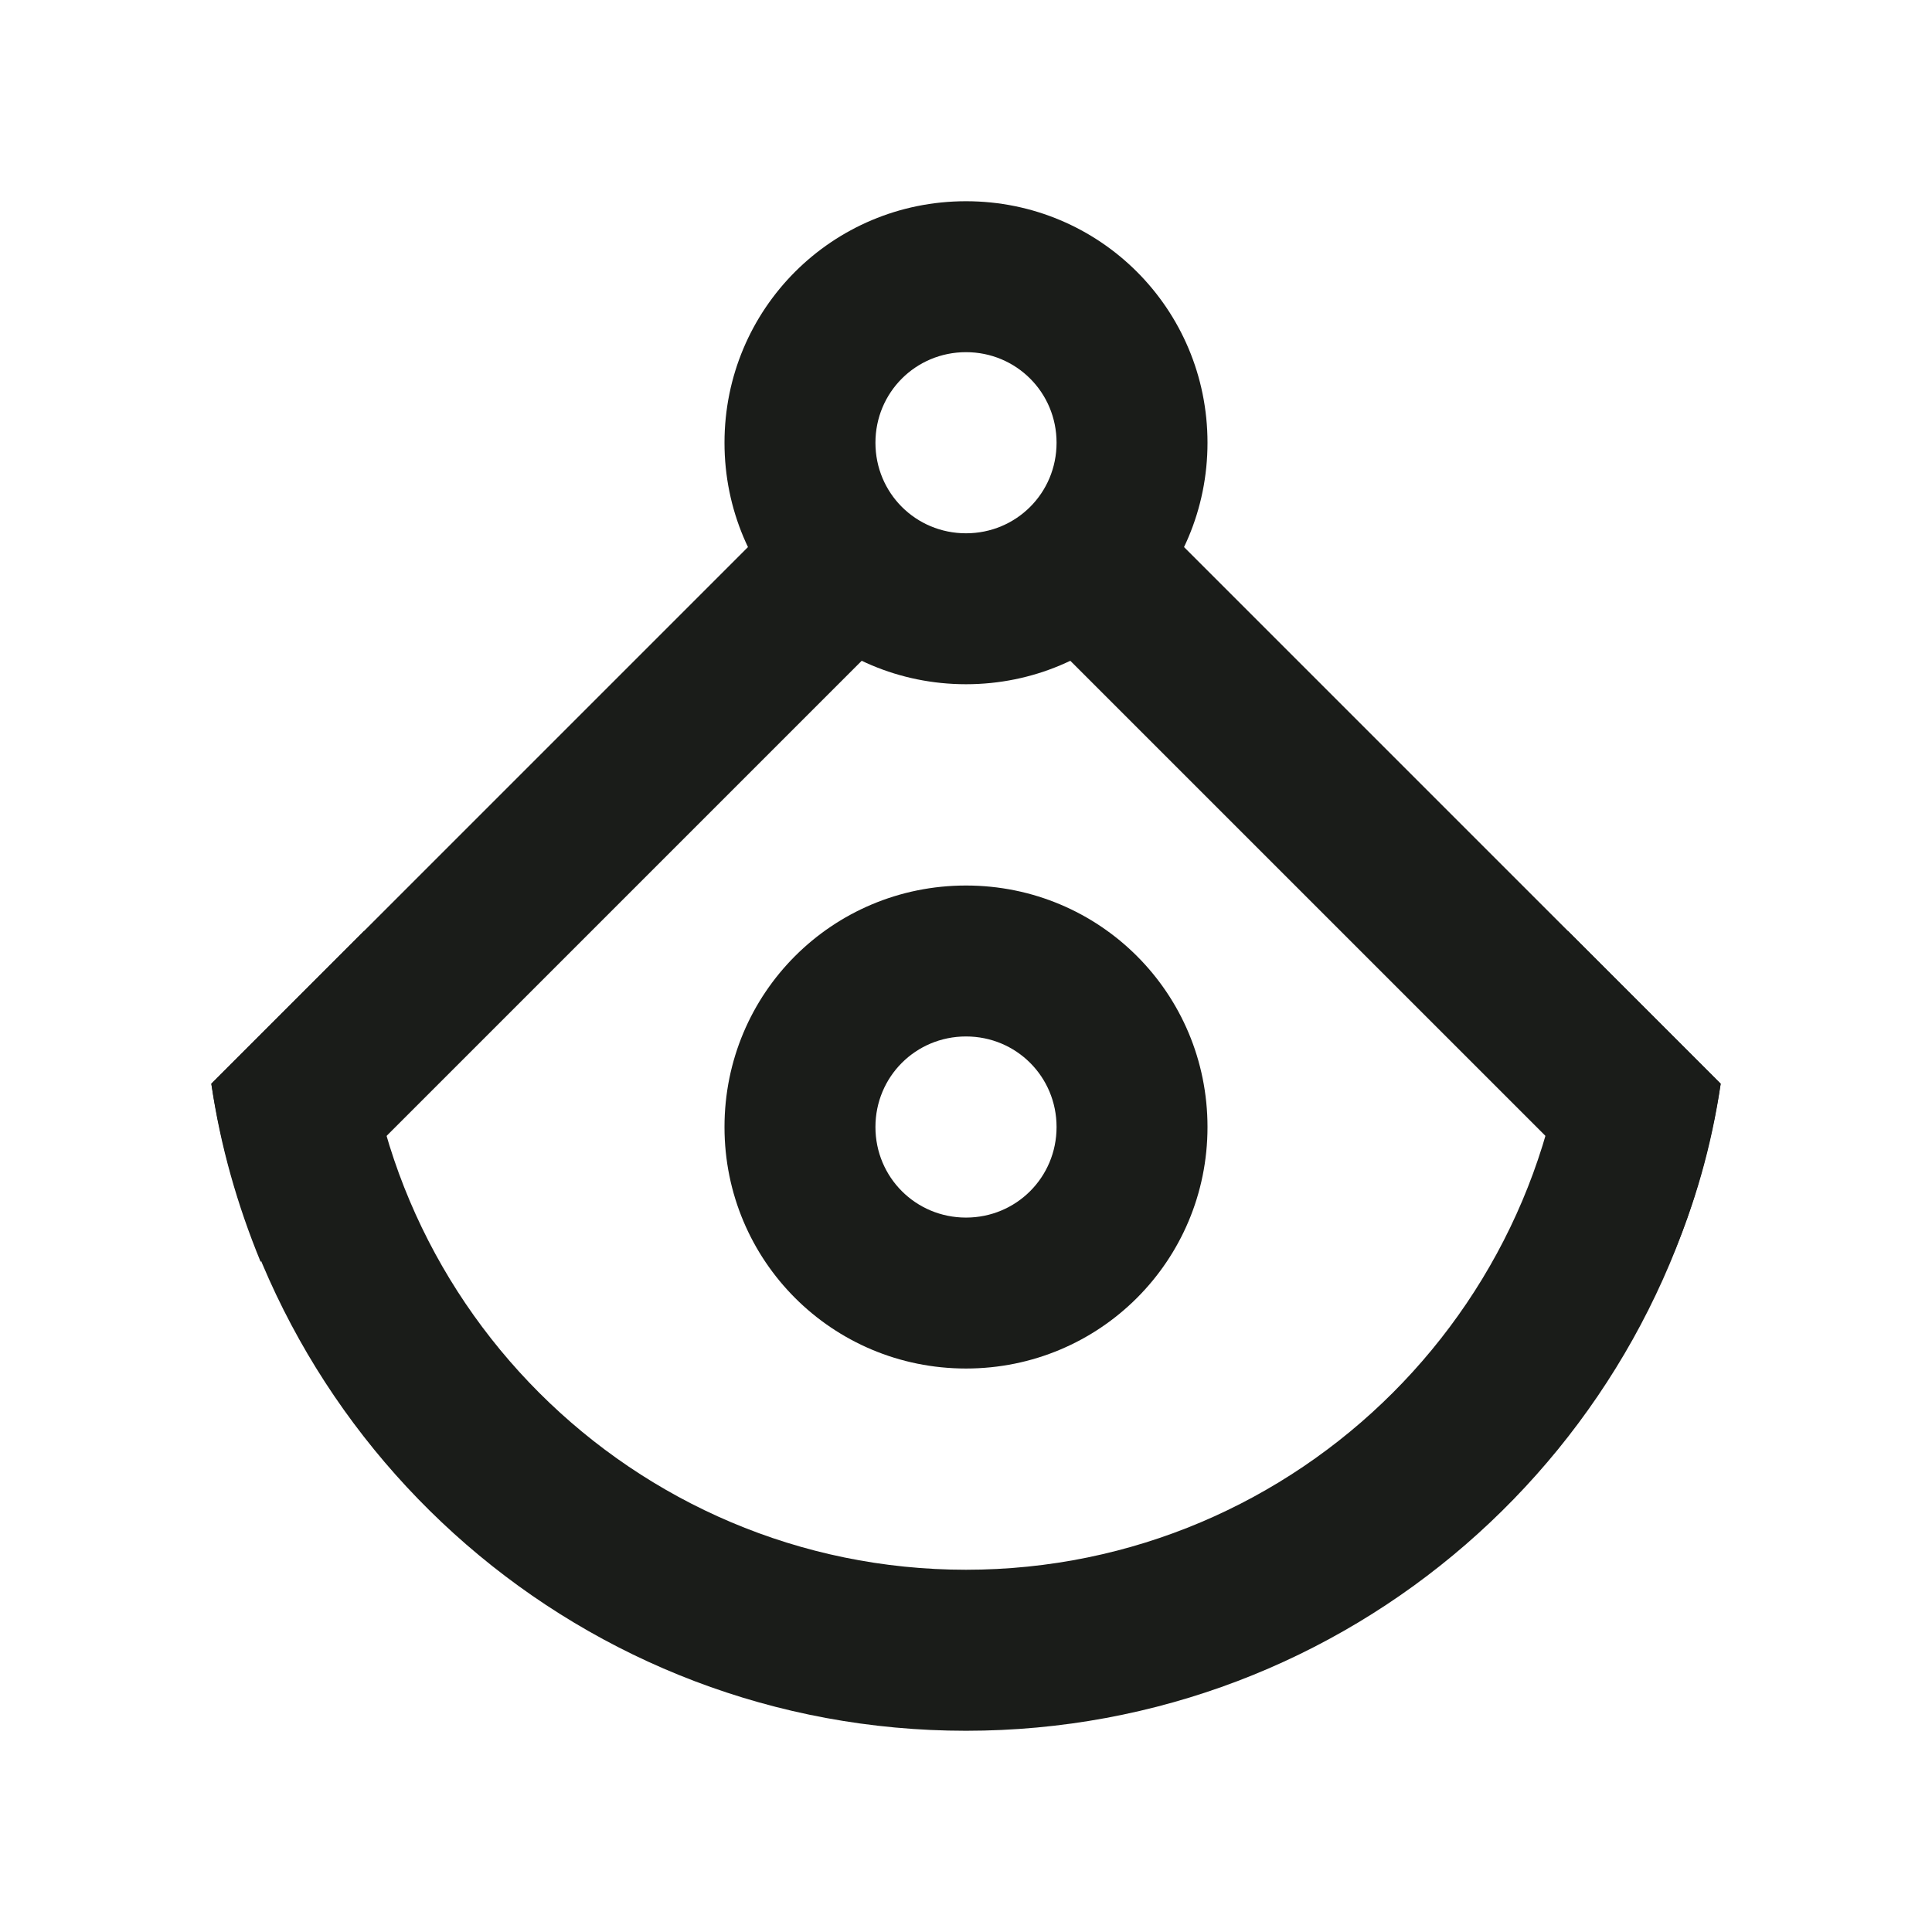 <svg width="32" height="32" viewBox="0 0 32 32" fill="none" xmlns="http://www.w3.org/2000/svg">
<path d="M20 7.333C20 9.55 18.217 11.333 16 11.333C13.783 11.333 12 9.55 12 7.333C12 5.117 13.783 3.333 16 3.333C18.217 3.333 20 5.117 20 7.333ZM16 5.833C15.167 5.833 14.5 6.5 14.5 7.333C14.5 8.167 15.167 8.833 16 8.833C16.833 8.833 17.5 8.167 17.5 7.333C17.5 6.5 16.833 5.833 16 5.833Z" fill="#1A1C19"/>
<path d="M25.967 15.417C25.983 15.617 26 15.8 26 16C26 21.517 21.517 26 16 26C10.483 26 6 21.517 6 16C6 15.8 6.017 15.617 6.033 15.417L3.5 17.95C4.433 24.017 9.667 28.667 16 28.667C22.333 28.667 27.567 24.017 28.5 17.95L25.967 15.417Z" fill="#1A1C19"/>
<path d="M4.317 20.9L15.6 9.617L13.717 7.733L3.5 17.95C3.65 18.983 3.933 19.967 4.317 20.9Z" fill="#1A1C19"/>
<path d="M28.5 17.95L18.267 7.717L16.383 9.6L27.667 20.883C28.067 19.967 28.35 18.983 28.5 17.95Z" fill="#1A1C19"/>
<path d="M16 14.667C13.783 14.667 12 16.45 12 18.667C12 20.883 13.783 22.667 16 22.667C18.217 22.667 20 20.883 20 18.667C20 16.45 18.217 14.667 16 14.667ZM16 20.167C15.167 20.167 14.5 19.5 14.5 18.667C14.5 17.833 15.167 17.167 16 17.167C16.833 17.167 17.5 17.833 17.5 18.667C17.5 19.5 16.833 20.167 16 20.167Z" fill="#1A1C19"/>
</svg>
